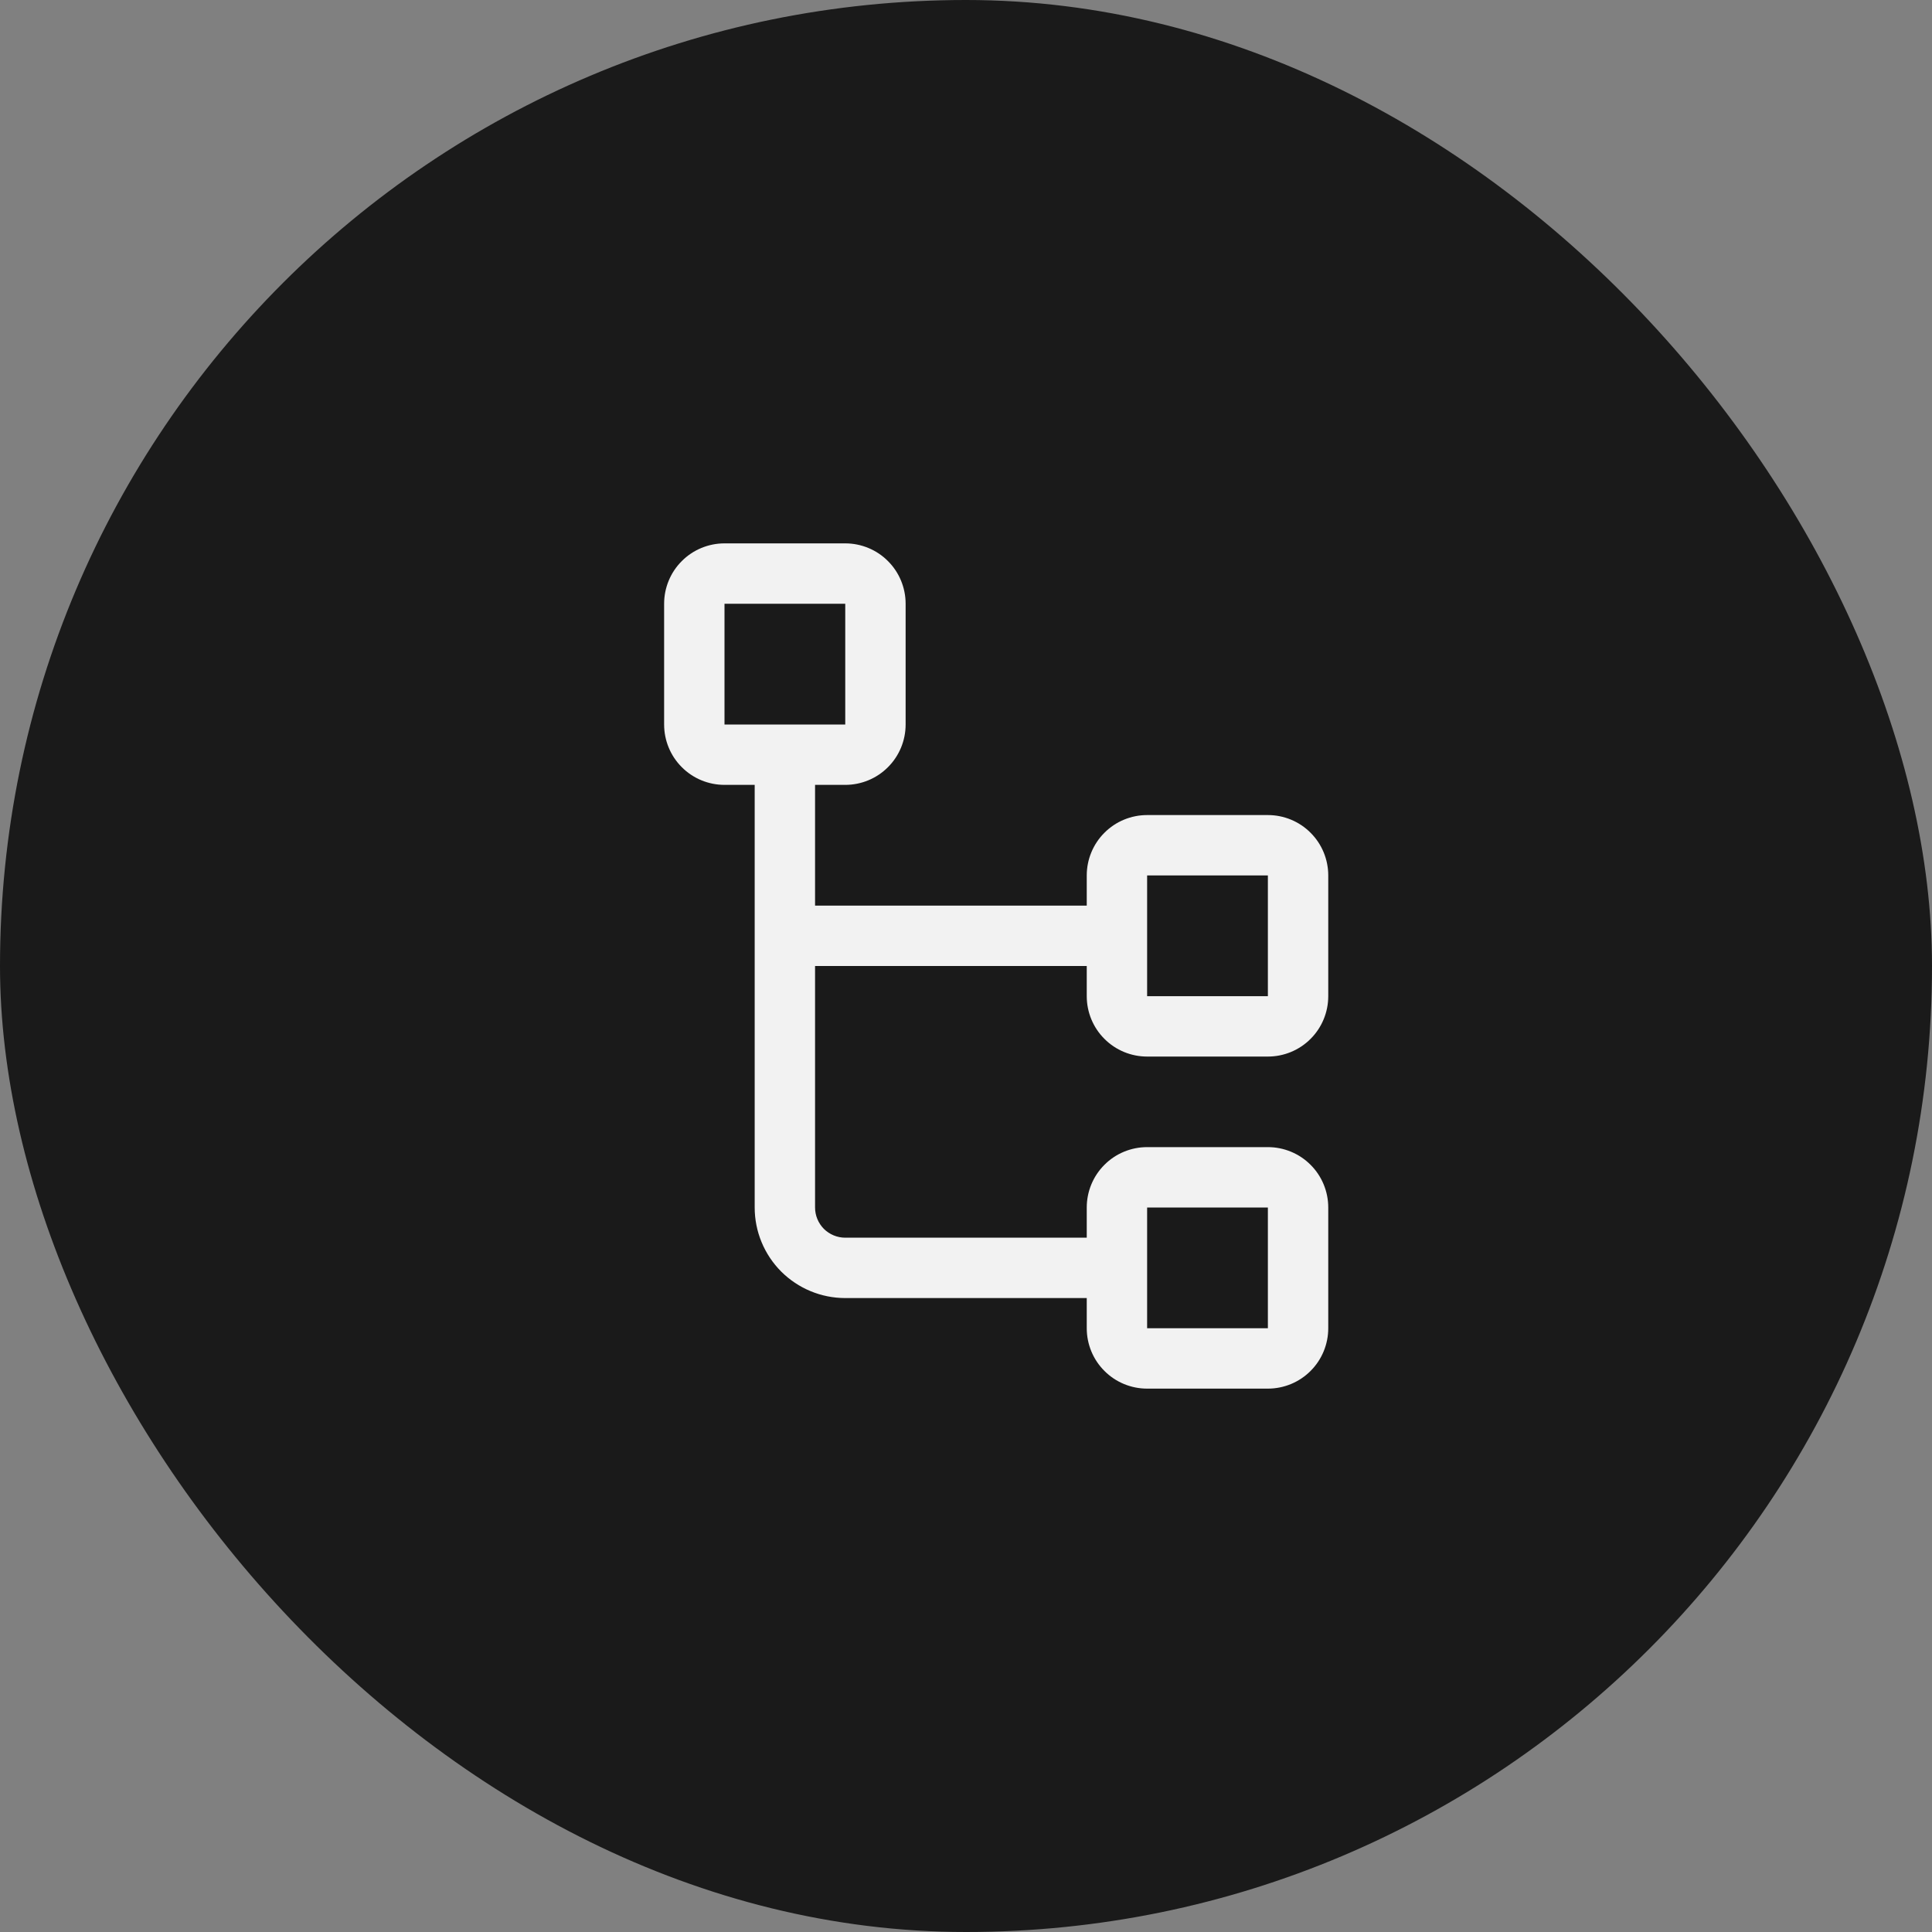 <svg width="32" height="32" viewBox="0 0 32 32" fill="none" xmlns="http://www.w3.org/2000/svg">
<rect x="0" y="0" width="32" height="32" fill="#808080" stroke="none"/>
<rect width="32" height="32" rx="16" fill="#1A1A1A"/>
<path d="M19 17.5H21C21.265 17.5 21.52 17.395 21.707 17.207C21.895 17.02 22 16.765 22 16.5V14.5C22 14.235 21.895 13.98 21.707 13.793C21.52 13.605 21.265 13.5 21 13.5H19C18.735 13.5 18.48 13.605 18.293 13.793C18.105 13.98 18 14.235 18 14.5V15H13.5V13H14C14.265 13 14.52 12.895 14.707 12.707C14.895 12.52 15 12.265 15 12V10C15 9.735 14.895 9.48 14.707 9.293C14.52 9.105 14.265 9 14 9H12C11.735 9 11.48 9.105 11.293 9.293C11.105 9.48 11 9.735 11 10V12C11 12.265 11.105 12.52 11.293 12.707C11.48 12.895 11.735 13 12 13H12.5V20C12.5 20.398 12.658 20.779 12.939 21.061C13.221 21.342 13.602 21.5 14 21.5H18V22C18 22.265 18.105 22.52 18.293 22.707C18.48 22.895 18.735 23 19 23H21C21.265 23 21.52 22.895 21.707 22.707C21.895 22.52 22 22.265 22 22V20C22 19.735 21.895 19.48 21.707 19.293C21.52 19.105 21.265 19 21 19H19C18.735 19 18.48 19.105 18.293 19.293C18.105 19.48 18 19.735 18 20V20.5H14C13.867 20.5 13.74 20.447 13.646 20.354C13.553 20.26 13.5 20.133 13.5 20V16H18V16.5C18 16.765 18.105 17.02 18.293 17.207C18.48 17.395 18.735 17.5 19 17.5ZM12 10H14V12H12V10ZM19 20H21V22H19V20ZM19 14.5H21V16.5H19V14.5Z" fill="#F2F2F2"/>
</svg>
